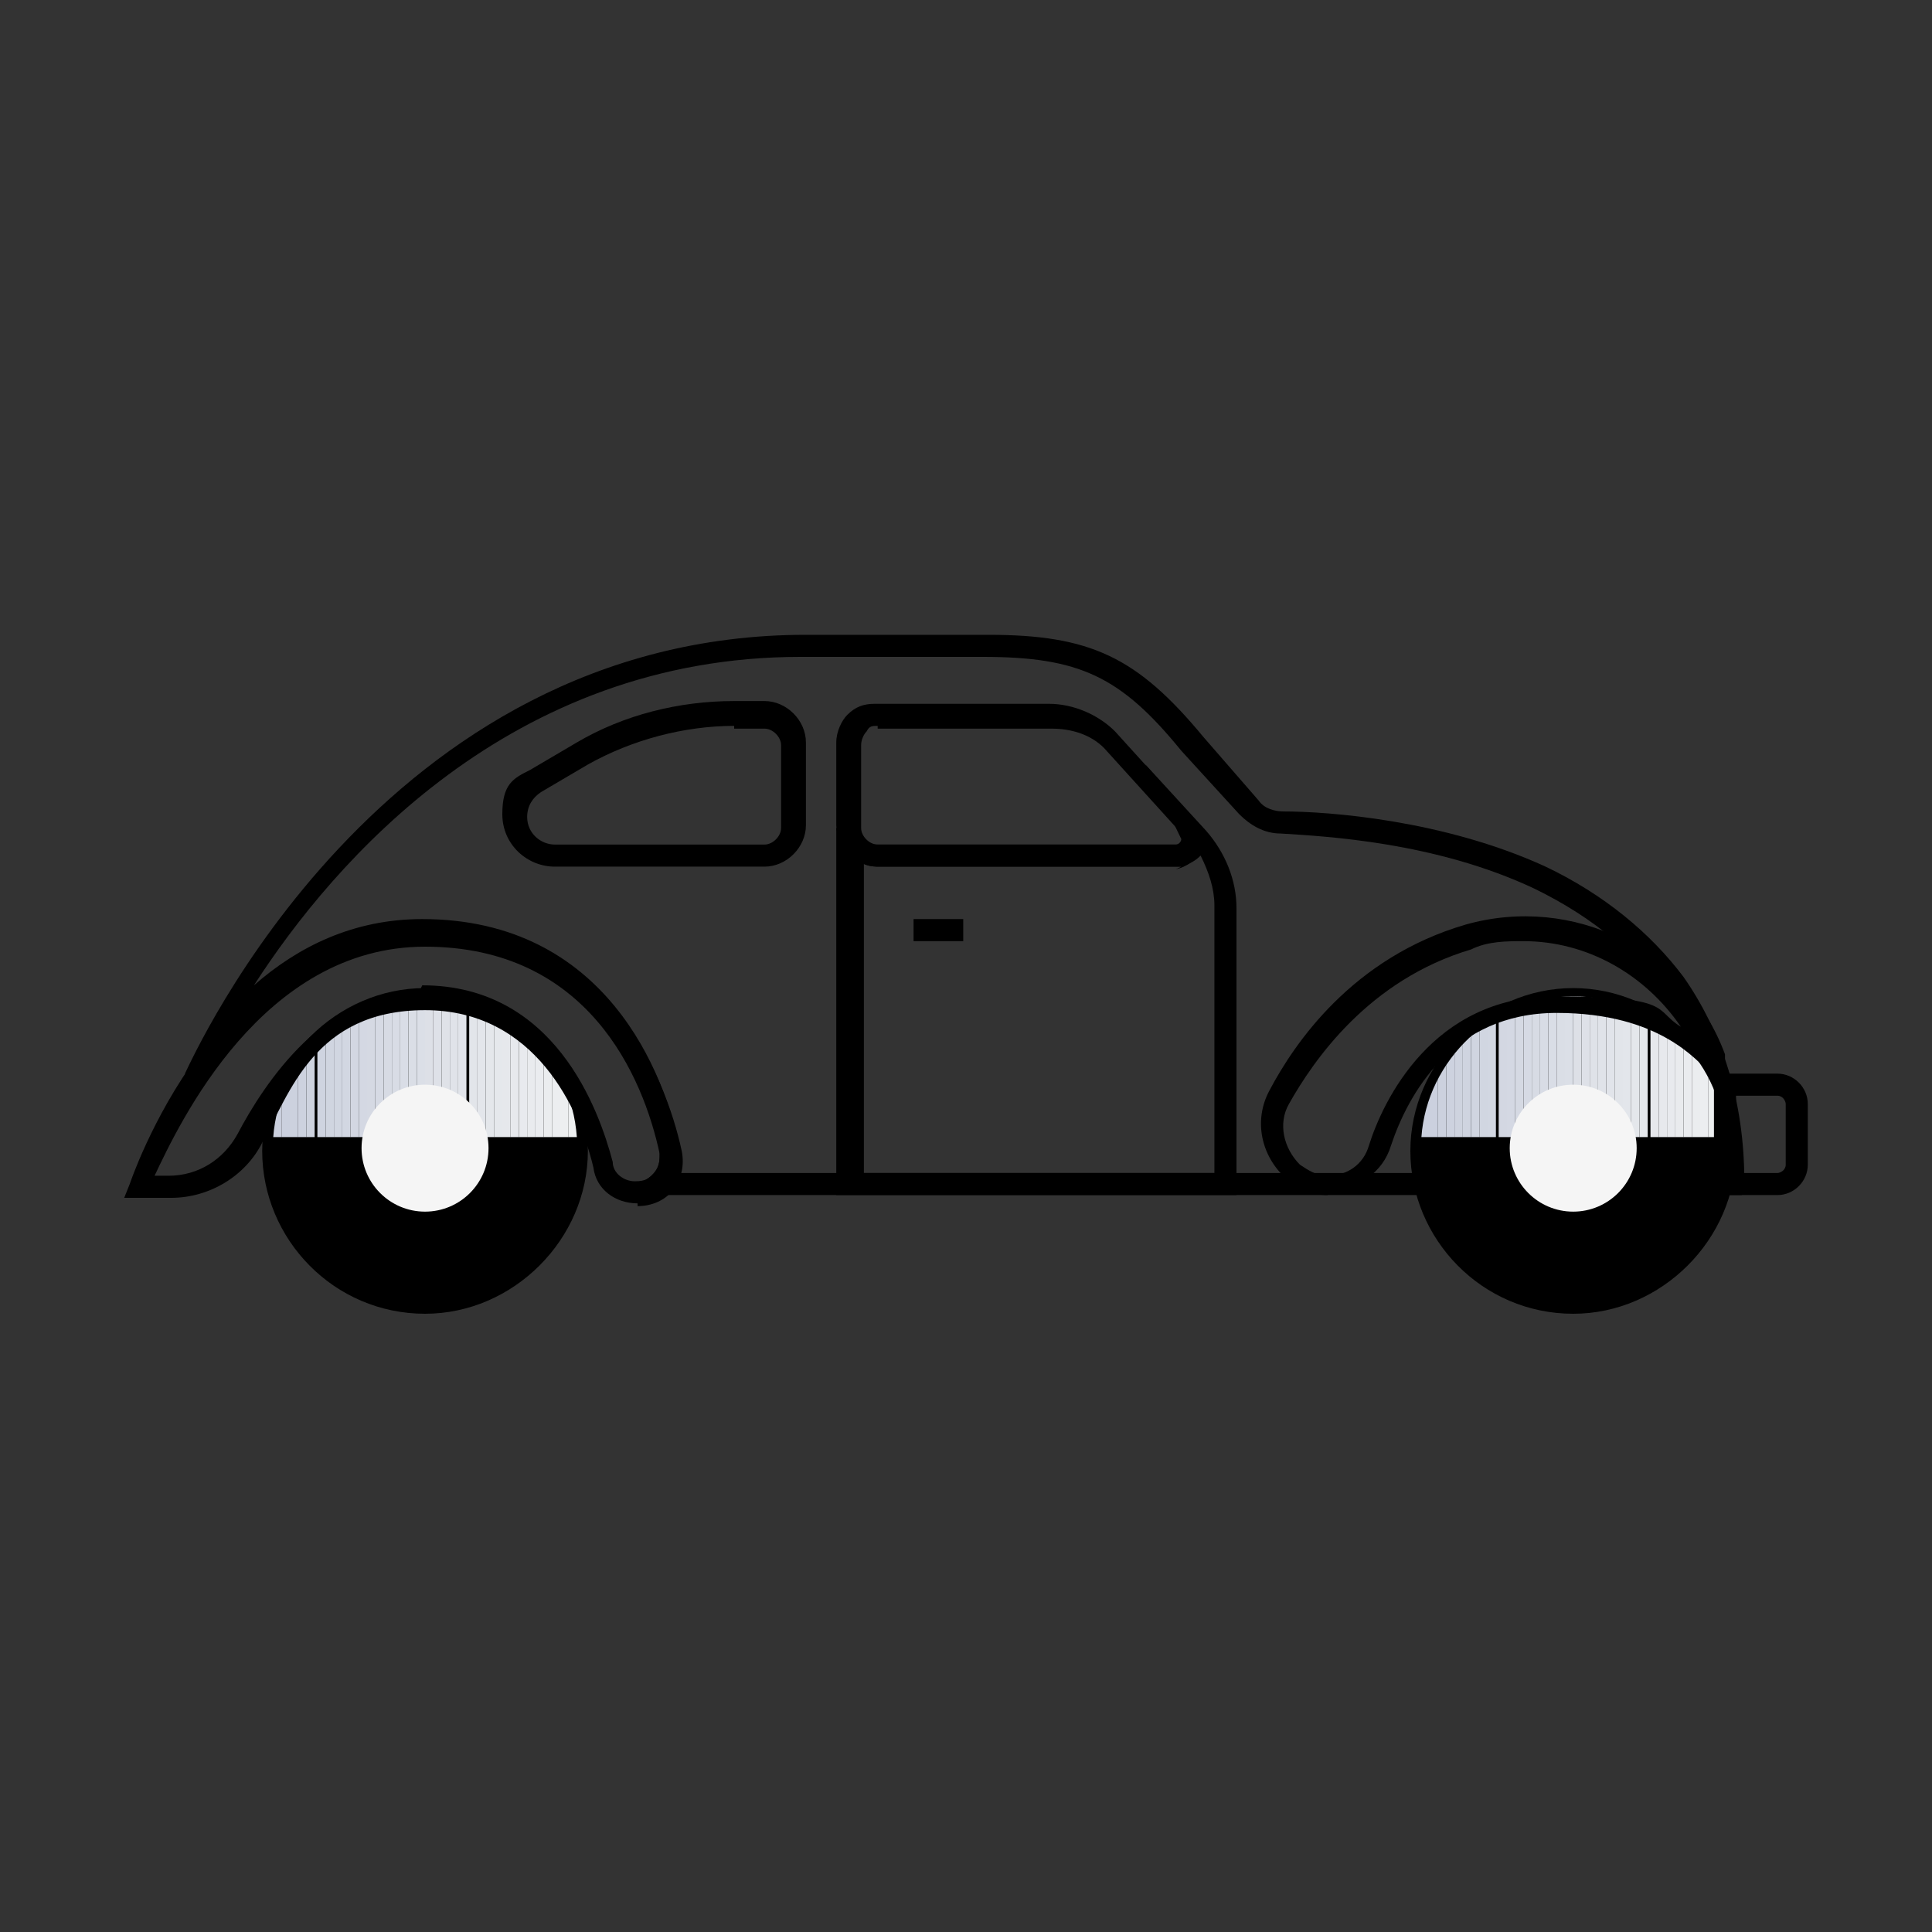 <?xml version="1.0" encoding="UTF-8"?>
<svg xmlns="http://www.w3.org/2000/svg" version="1.1" xmlns:xlink="http://www.w3.org/1999/xlink" viewBox="0 0 70 70">
  <rect x="0" y="0" width="70" height="70" fill="#333333" stroke="none"/>
  <defs>
    <style>
      .cls-1 {
        fill: #ccd1de;
      }

      .cls-2 {
        stroke: #5e6175;
        stroke-miterlimit: 10;
        stroke-width: 6px;
      }

      .cls-2, .cls-3 {
        fill: none;
      }

      .cls-4 {
        fill: #d6dae4;
      }

      .cls-5 {
        fill: #dbdfe7;
      }

      .cls-6 {
        fill: #dee1e8;
      }

      .cls-7 {
        fill: #e6e8ec;
      }

      .cls-8 {
        fill: #edeff0;
      }

      .cls-9 {
        fill: #d7dbe4;
      }

      .cls-10 {
        fill: #d2d7e2;
      }

      .cls-11 {
        fill: #cdd2df;
      }

      .cls-12 {
        fill: #dadee6;
      }

      .cls-13 {
        fill: #e9ebee;
      }

      .cls-14 {
        fill: #e2e5ea;
      }

      .cls-15 {
        fill: #d8dce5;
      }

      .cls-16 {
        fill: #cacfdd;
      }

      .cls-17 {
        clip-path: url(#clippath-1);
      }

      .cls-18 {
        fill: #e3e6eb;
      }

      .cls-19 {
        isolation: isolate;
      }

      .cls-20 {
        fill: #e4e7eb;
      }

      .cls-21 {
        fill: #e8eaee;
      }

      .cls-22 {
        fill: #ced3df;
      }

      .cls-23 {
        fill: #e5e8ec;
      }

      .cls-24 {
        fill: #cfd4e0;
      }

      .cls-25 {
        fill: #eef0f1;
      }

      .cls-26 {
        fill: #d3d7e2;
      }

      .cls-27 {
        fill: #eceef0;
      }

      .cls-28 {
        mix-blend-mode: multiply;
      }

      .cls-29 {
        fill: #dfe2e8;
      }

      .cls-30 {
        fill: #d4d8e3;
      }

      .cls-31 {
        fill: #d9dde6;
      }

      .cls-32 {
        fill: #d1d6e1;
      }

      .cls-33 {
        fill: #e7e9ed;
      }

      .cls-34 {
        fill: #f5f5f5;
      }

      .cls-35 {
        fill: #d5d9e3;
      }

      .cls-36 {
        fill: #d0d5e0;
      }

      .cls-37 {
        fill: #ebedef;
      }

      .cls-38 {
        fill: #eaecef;
      }

      .cls-39 {
        fill: #dde0e7;
      }

      .cls-40 {
        clip-path: url(#clippath);
      }

      .cls-41 {
        fill: #e0e3e9;
      }

      .cls-42 {
        fill: #e1e4ea;
      }

      .cls-43 {
        fill: #cbd0de;
      }
    </style>
    <clipPath id="clippath">
      <path class="cls-3" d="M20.9,41.2h-11c.2-2.8,2.6-5.1,5.5-5.1s5.3,2.2,5.5,5.1Z"/>
    </clipPath>
    <clipPath id="clippath-1">
      <path class="cls-3" d="M62.5,41.2h-11c.2-2.8,2.6-5.1,5.5-5.1s5.3,2.2,5.5,5.1Z"/>
    </clipPath>
  </defs>
  <!-- Generator: Adobe Illustrator 28.6.0, SVG Export Plug-In . SVG Version: 1.2.0 Build 709)  -->
  <g class="cls-19">
    <g id="Layer_1">
      <g>
        <path d="M63.1,43.3H22.7l.9-.7c.2-.2.3-.4.3-.7s0-.1,0-.2c-.6-2.8-2.6-7.5-8.5-7.5s-6.5,2.8-8,5.1l-.7-.4c.3-.6,7.1-15.9,22.5-15.9h6.6c3.7,0,5.4.8,7.8,3.7l2,2.3c.2.3.6.4.9.4,1.6,0,5.8.3,9.5,2,2.1,1,3.8,2.4,5,4,1.4,2,2.2,4.5,2.2,7.4v.4ZM24.7,42.5h37.6c-.1-4.8-2.4-8.2-6.7-10.3-3.6-1.7-7.6-1.9-9.2-2-.6,0-1.1-.3-1.5-.7l-2.1-2.3c-2.2-2.7-3.7-3.4-7.2-3.4h-6.6c-10.5,0-16.9,7.4-19.8,11.9,1.6-1.4,3.6-2.4,6.1-2.4,6.7,0,8.8,5.7,9.3,8.2,0,.1,0,.3,0,.4,0,.2,0,.4-.1.6Z"/>
        <path d="M44.8,43.3h-14.5v-13.3h.8c0,.3.3.6.6.6h10.9c.1,0,.2-.1.2-.2s0,0,0,0l-1.3-2.7,2.2,2.4c.7.8,1.1,1.8,1.1,2.8v10.5ZM31.2,42.5h12.8v-9.7c0-.6-.2-1.2-.5-1.8-.2.2-.4.3-.7.4h0s-10.9,0-10.9,0c-.2,0-.4,0-.6-.1v11.2Z"/>
        <circle cx="15.4" cy="41.6" r="5.5"/>
        <path d="M15.4,47.6c-3.3,0-5.9-2.7-5.9-5.9s2.7-5.9,5.9-5.9,5.9,2.7,5.9,5.9-2.7,5.9-5.9,5.9ZM15.4,36.5c-2.8,0-5.1,2.3-5.1,5.1s2.3,5.1,5.1,5.1,5.1-2.3,5.1-5.1-2.3-5.1-5.1-5.1Z"/>
        <circle cx="57" cy="41.6" r="5.5"/>
        <path d="M57,47.6c-3.3,0-5.9-2.7-5.9-5.9s2.7-5.9,5.9-5.9,5.9,2.7,5.9,5.9-2.7,5.9-5.9,5.9ZM57,36.5c-2.8,0-5.1,2.3-5.1,5.1s2.3,5.1,5.1,5.1,5.1-2.3,5.1-5.1-2.3-5.1-5.1-5.1Z"/>
        <g class="cls-28">
          <g class="cls-40">
            <path class="cls-16" d="M9.9,36.1v5.1-5.1Z"/>
            <rect class="cls-16" x="9.9" y="36.1" width=".3" height="5.1"/>
            <rect class="cls-43" x="10.2" y="36.1" width=".3" height="5.1"/>
            <rect class="cls-1" x="10.5" y="36.1" width=".3" height="5.1"/>
            <rect class="cls-11" x="10.8" y="36.1" width=".3" height="5.1"/>
            <rect class="cls-22" x="11.1" y="36.1" width=".3" height="5.1"/>
            <rect class="cls-24" x="11.5" y="36.1" width=".3" height="5.1"/>
            <rect class="cls-36" x="11.8" y="36.1" width=".3" height="5.1"/>
            <rect class="cls-32" x="12.1" y="36.1" width=".3" height="5.1"/>
            <rect class="cls-10" x="12.4" y="36.1" width=".3" height="5.1"/>
            <rect class="cls-26" x="12.7" y="36.1" width=".3" height="5.1"/>
            <rect class="cls-30" x="13" y="36.1" width=".3" height="5.1"/>
            <rect class="cls-35" x="13.3" y="36.1" width=".3" height="5.1"/>
            <rect class="cls-4" x="13.6" y="36.1" width=".3" height="5.1"/>
            <rect class="cls-9" x="13.9" y="36.1" width=".3" height="5.1"/>
            <rect class="cls-15" x="14.2" y="36.1" width=".3" height="5.1"/>
            <rect class="cls-31" x="14.5" y="36.1" width=".3" height="5.1"/>
            <rect class="cls-12" x="14.8" y="36.1" width=".3" height="5.1"/>
            <rect class="cls-5" x="15.1" y="36.1" width=".3" height="5.1"/>
            <rect class="cls-39" x="15.4" y="36.1" width=".3" height="5.1"/>
            <rect class="cls-6" x="15.7" y="36.1" width=".3" height="5.1"/>
            <rect class="cls-29" x="16" y="36.1" width=".3" height="5.1"/>
            <rect class="cls-41" x="16.3" y="36.1" width=".3" height="5.1"/>
            <rect class="cls-42" x="16.6" y="36.1" width=".3" height="5.1"/>
            <rect class="cls-14" x="17" y="36.1" width=".3" height="5.1"/>
            <rect class="cls-18" x="17.3" y="36.1" width=".3" height="5.1"/>
            <rect class="cls-20" x="17.6" y="36.1" width=".3" height="5.1"/>
            <rect class="cls-23" x="17.9" y="36.1" width=".3" height="5.1"/>
            <rect class="cls-7" x="18.2" y="36.1" width=".3" height="5.1"/>
            <rect class="cls-33" x="18.5" y="36.1" width=".3" height="5.1"/>
            <rect class="cls-21" x="18.8" y="36.1" width=".3" height="5.1"/>
            <rect class="cls-13" x="19.1" y="36.1" width=".3" height="5.1"/>
            <rect class="cls-38" x="19.4" y="36.1" width=".3" height="5.1"/>
            <rect class="cls-37" x="19.7" y="36.1" width=".3" height="5.1"/>
            <rect class="cls-27" x="20" y="36.1" width=".3" height="5.1"/>
            <rect class="cls-8" x="20.3" y="36.1" width=".3" height="5.1"/>
            <rect class="cls-25" x="20.6" y="36.1" width=".3" height="5.1"/>
            <path class="cls-25" d="M20.9,41.2v-5.1,5.1Z"/>
          </g>
        </g>
        <g class="cls-28">
          <g class="cls-17">
            <path class="cls-16" d="M51.5,36.1v5.1-5.1Z"/>
            <rect class="cls-16" x="51.5" y="36.1" width=".3" height="5.1"/>
            <rect class="cls-43" x="51.8" y="36.1" width=".3" height="5.1"/>
            <rect class="cls-1" x="52.1" y="36.1" width=".3" height="5.1"/>
            <rect class="cls-11" x="52.4" y="36.1" width=".3" height="5.1"/>
            <rect class="cls-22" x="52.7" y="36.1" width=".3" height="5.1"/>
            <rect class="cls-24" x="53" y="36.1" width=".3" height="5.1"/>
            <rect class="cls-36" x="53.3" y="36.1" width=".3" height="5.1"/>
            <rect class="cls-32" x="53.6" y="36.1" width=".3" height="5.1"/>
            <rect class="cls-10" x="53.9" y="36.1" width=".3" height="5.1"/>
            <rect class="cls-26" x="54.3" y="36.1" width=".3" height="5.1"/>
            <rect class="cls-30" x="54.6" y="36.1" width=".3" height="5.1"/>
            <rect class="cls-35" x="54.9" y="36.1" width=".3" height="5.1"/>
            <rect class="cls-4" x="55.2" y="36.1" width=".3" height="5.1"/>
            <rect class="cls-9" x="55.5" y="36.1" width=".3" height="5.1"/>
            <rect class="cls-15" x="55.8" y="36.1" width=".3" height="5.1"/>
            <rect class="cls-31" x="56.1" y="36.1" width=".3" height="5.1"/>
            <rect class="cls-12" x="56.4" y="36.1" width=".3" height="5.1"/>
            <rect class="cls-5" x="56.7" y="36.1" width=".3" height="5.1"/>
            <rect class="cls-39" x="57" y="36.1" width=".3" height="5.1"/>
            <rect class="cls-6" x="57.3" y="36.1" width=".3" height="5.1"/>
            <rect class="cls-29" x="57.6" y="36.1" width=".3" height="5.1"/>
            <rect class="cls-41" x="57.9" y="36.1" width=".3" height="5.1"/>
            <rect class="cls-42" x="58.2" y="36.1" width=".3" height="5.1"/>
            <rect class="cls-14" x="58.5" y="36.1" width=".3" height="5.1"/>
            <rect class="cls-18" x="58.8" y="36.1" width=".3" height="5.1"/>
            <rect class="cls-20" x="59.1" y="36.1" width=".3" height="5.1"/>
            <rect class="cls-23" x="59.4" y="36.1" width=".3" height="5.1"/>
            <rect class="cls-7" x="59.8" y="36.1" width=".3" height="5.1"/>
            <rect class="cls-33" x="60.1" y="36.1" width=".3" height="5.1"/>
            <rect class="cls-21" x="60.4" y="36.1" width=".3" height="5.1"/>
            <rect class="cls-13" x="60.7" y="36.1" width=".3" height="5.1"/>
            <rect class="cls-38" x="61" y="36.1" width=".3" height="5.1"/>
            <rect class="cls-37" x="61.3" y="36.1" width=".3" height="5.1"/>
            <rect class="cls-27" x="61.6" y="36.1" width=".3" height="5.1"/>
            <rect class="cls-8" x="61.9" y="36.1" width=".3" height="5.1"/>
            <rect class="cls-25" x="62.2" y="36.1" width=".3" height="5.1"/>
            <path class="cls-25" d="M62.5,41.2v-5.1,5.1Z"/>
          </g>
        </g>
        <path d="M42.8,31.4h-11c-.8,0-1.5-.7-1.5-1.5v-3c0-.4.2-.8.4-1,.3-.3.6-.4,1-.4h6.3c.9,0,1.8.4,2.4,1h0s2.9,3.2,2.9,3.2c.3.3.4.7.2,1.1s-.5.6-.9.7h0ZM31.8,26.3c-.2,0-.3,0-.4.2-.1.1-.2.3-.2.5v3c0,.3.3.6.6.6h10.9c.1,0,.2,0,.2-.1,0,0,0-.1,0-.2l-2.9-3.2c-.5-.5-1.2-.7-1.9-.7h-6.3s0,0,0,0Z"/>
        <path d="M27.7,31.4h-7.6c-1,0-1.9-.8-1.9-1.9s.4-1.3,1-1.6l1.7-1c1.7-1,3.7-1.5,5.7-1.5h1.1c.8,0,1.5.7,1.5,1.5v3c0,.8-.7,1.5-1.5,1.5ZM26.6,26.3c-1.8,0-3.7.5-5.3,1.4l-1.7,1c-.3.2-.5.5-.5.9,0,.6.5,1,1,1h7.6c.3,0,.6-.3.6-.6v-3c0-.3-.3-.6-.6-.6h-1.1Z"/>
        <path d="M64.4,43.3h-2.3v-4.4h2.3c.6,0,1.1.5,1.1,1.1v2.2c0,.6-.5,1.1-1.1,1.1ZM62.9,42.5h1.5c.1,0,.3-.1.3-.3v-2.2c0-.1-.1-.3-.3-.3h-1.5v2.7Z"/>
        <circle class="cls-34" cx="15.4" cy="41.6" r="2.3"/>
        <circle class="cls-34" cx="57" cy="41.6" r="2.3"/>
        <rect x="33.1" y="33.3" width="1.8" height=".8"/>
        <path d="M23.1,43.6c-.8,0-1.5-.5-1.6-1.3-.5-2.1-2.1-5.7-6.1-5.7s-4.9,3-5.9,4.8c-.6,1.2-1.9,2-3.3,2h-1.7l.2-.5c0,0,.8-2.4,2.5-4.7,2.3-3.1,5.1-4.7,8.2-4.7s5.2,1,6.9,3.1c1.4,1.7,2.1,3.7,2.4,5.1.1.5,0,1-.3,1.4-.3.4-.8.6-1.3.6ZM15.3,35.7c4.8,0,6.4,4.5,6.9,6.4,0,.4.4.7.8.7s.5-.1.7-.3c.2-.2.2-.5.2-.7-.6-2.8-2.6-7.5-8.5-7.5s-8.9,6.4-9.8,8.3h.5c1.1,0,2-.6,2.5-1.5,1-1.9,3.2-5.2,6.6-5.2Z"/>
        <path d="M48.1,43.3c-.6,0-1.1-.2-1.5-.6-.9-.8-1.2-2.1-.6-3.2.9-1.7,3-4.8,7.1-6,3.9-1.1,8,.9,9.4,4.7,0,0,0,.2,0,.3l.2.5h-.8v-.2c-.4-.3-1.7-2.1-5.5-2.1s-5.4,3-6,4.8c-.3,1-1.2,1.6-2.3,1.6ZM55.2,34.1c-.6,0-1.3,0-1.9.3-3.7,1.1-5.7,4-6.6,5.6-.4.7-.2,1.6.4,2.2.3.2.6.4,1,.4.7,0,1.3-.4,1.5-1.1.5-1.6,2.3-5.4,6.7-5.4s3.6.5,4.6,1.1c-1.3-1.9-3.4-3.1-5.7-3.1Z"/>
        <path class="cls-2" d="M42.2,22.4"/>
      </g>
    </g>
  </g>
</svg>